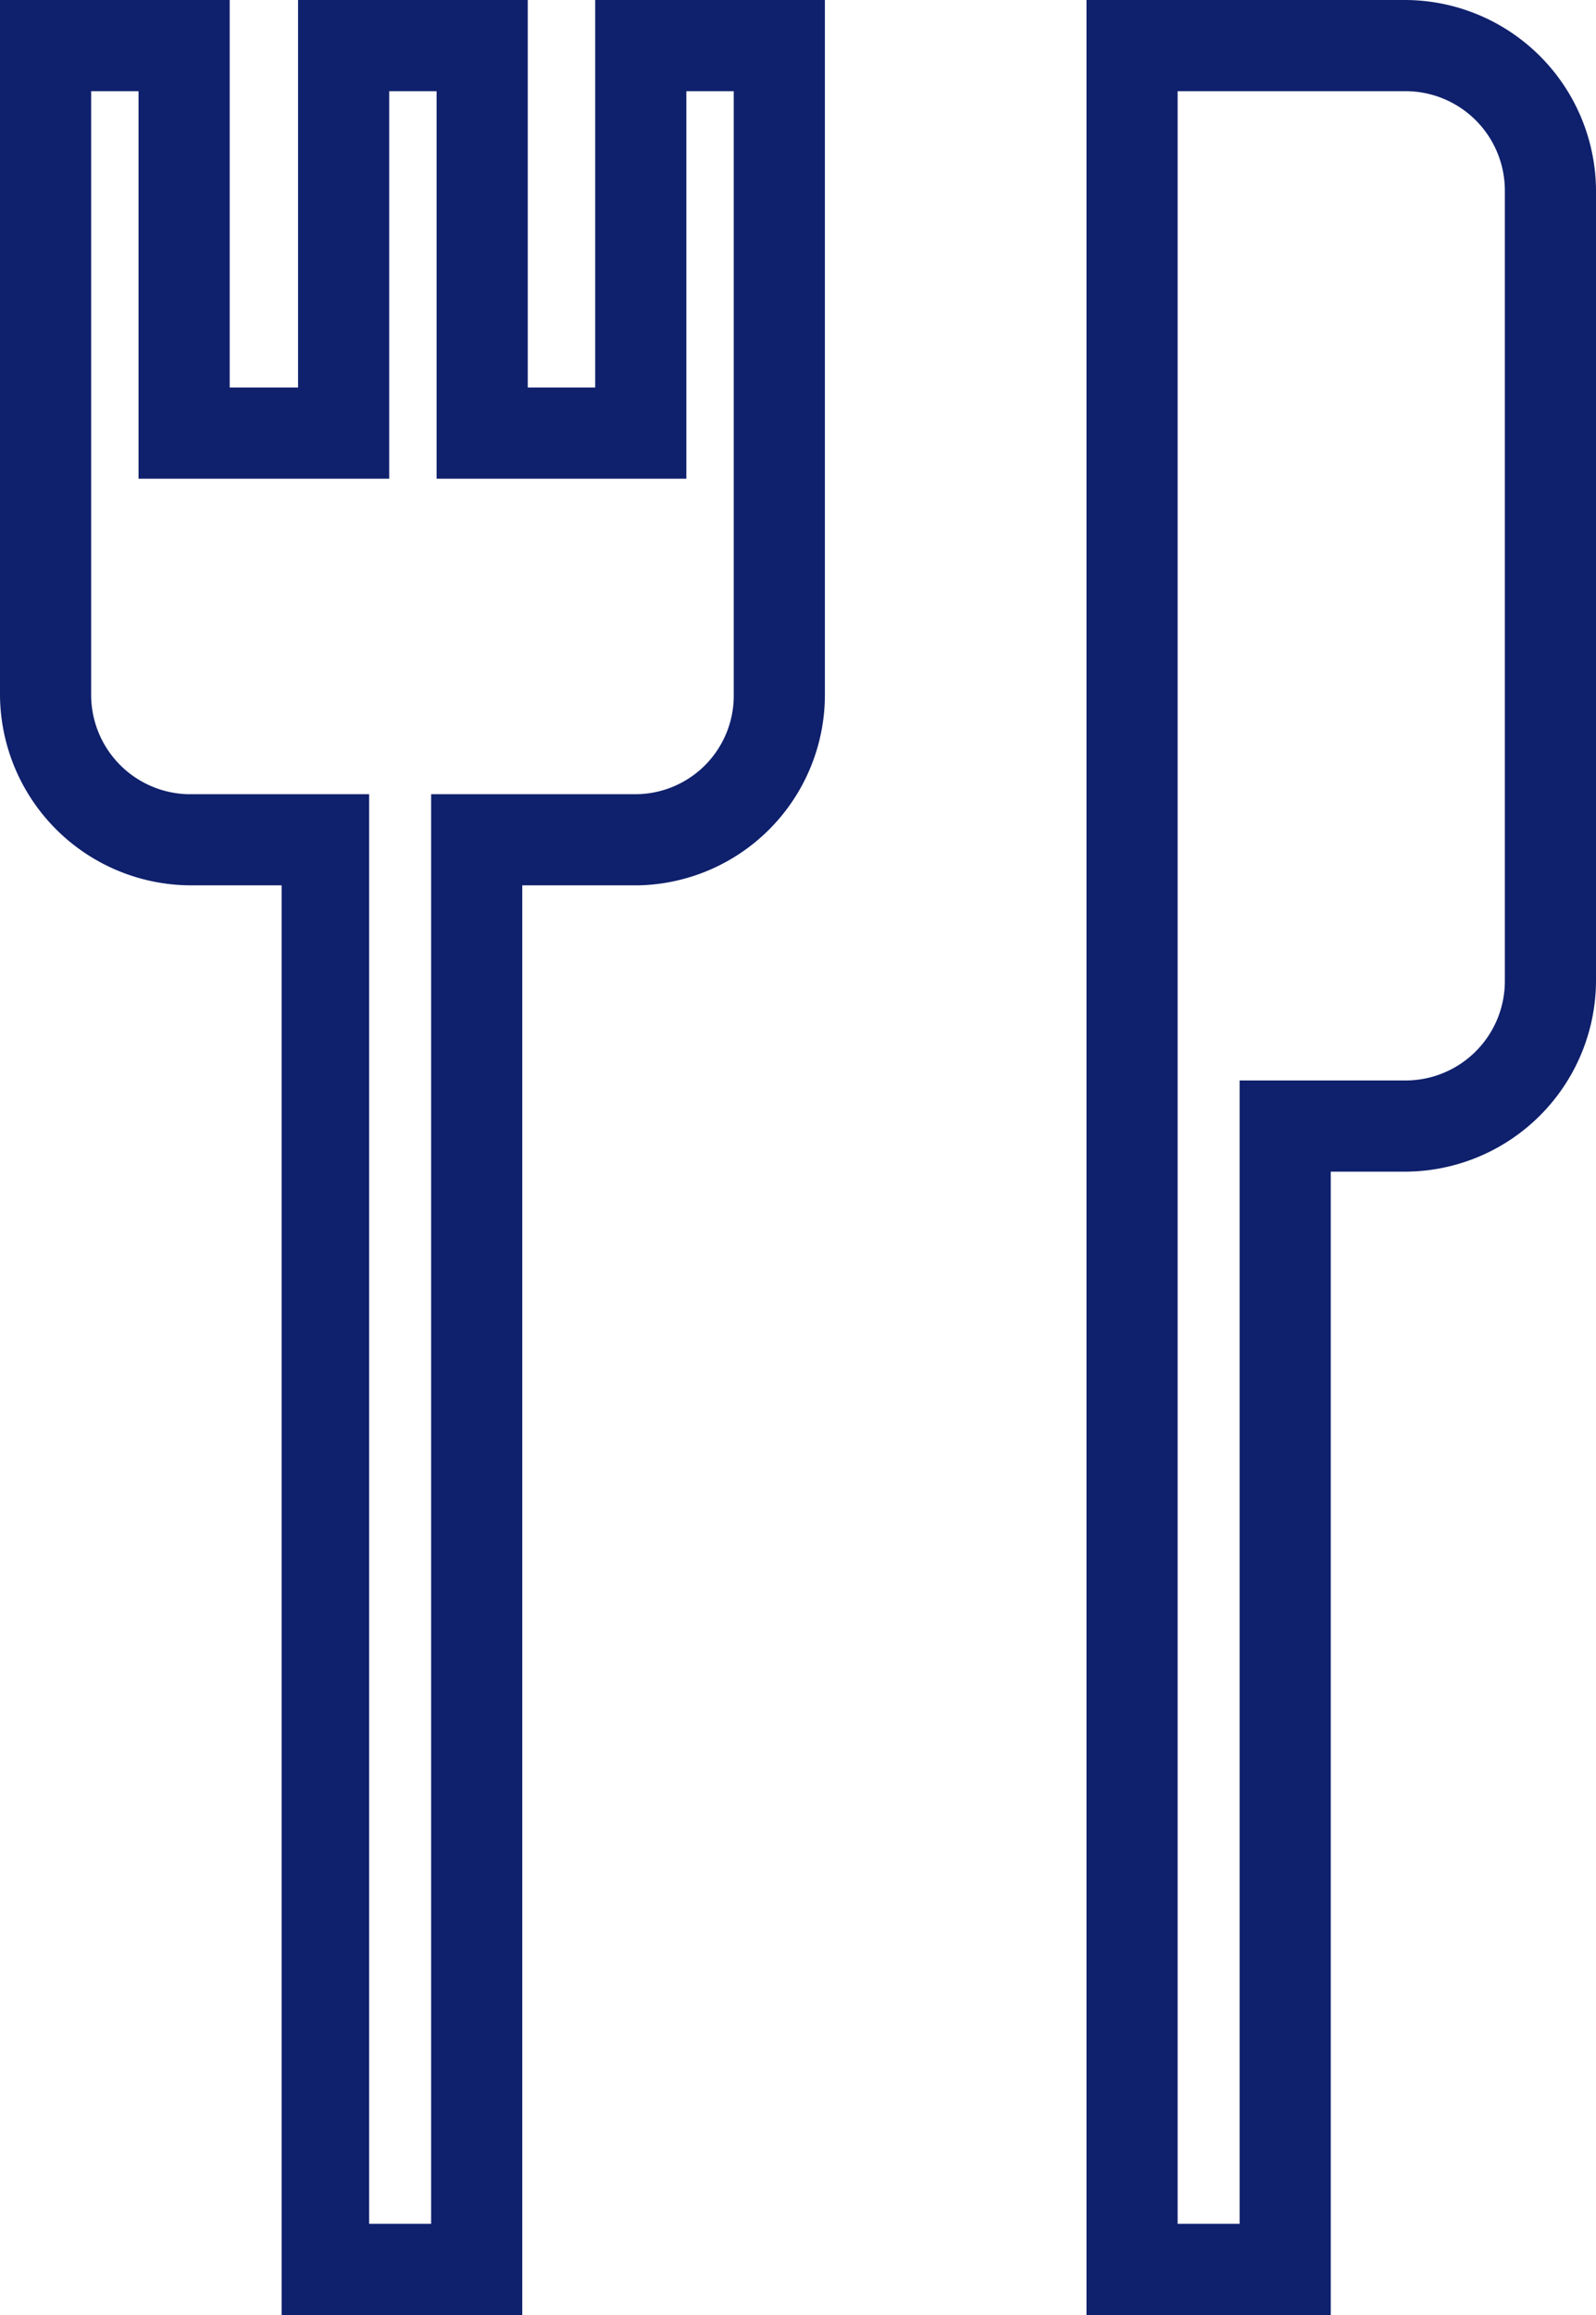 <?xml version="1.0" encoding="UTF-8"?> <svg xmlns="http://www.w3.org/2000/svg" viewBox="0 0 17.51 25.39"><defs><style>.cls-1{fill:#0f206c;}</style></defs><title>Knife &amp;amp; Fork</title><g id="Layer_2" data-name="Layer 2"><g id="Layer_1-2" data-name="Layer 1"><path class="cls-1" d="M15.42,0h-3.5V25.39H14.6V12.85h.82a2.1,2.1,0,0,0,2.09-2.09V2.09A2.1,2.1,0,0,0,15.42,0Zm1.09,10.76a1.09,1.09,0,0,1-1.09,1.09H13.6V24.39h-.68V1h2.5a1.09,1.09,0,0,1,1.09,1.09Z"></path><path class="cls-1" d="M6.53,4.25H5.79V0H3.27V4.25H2.52V0H0V7.62A2.1,2.1,0,0,0,2.09,9.71h1V25.39H5.73V9.71H7A2.09,2.09,0,0,0,9.05,7.62V0H6.53ZM7.53,1h.52V7.62A1.08,1.08,0,0,1,7,8.71H4.73V24.39H4.05V8.71h-2A1.09,1.09,0,0,1,1,7.62V1h.52V5.25H4.27V1h.52V5.25H7.53Z"></path></g></g></svg> 